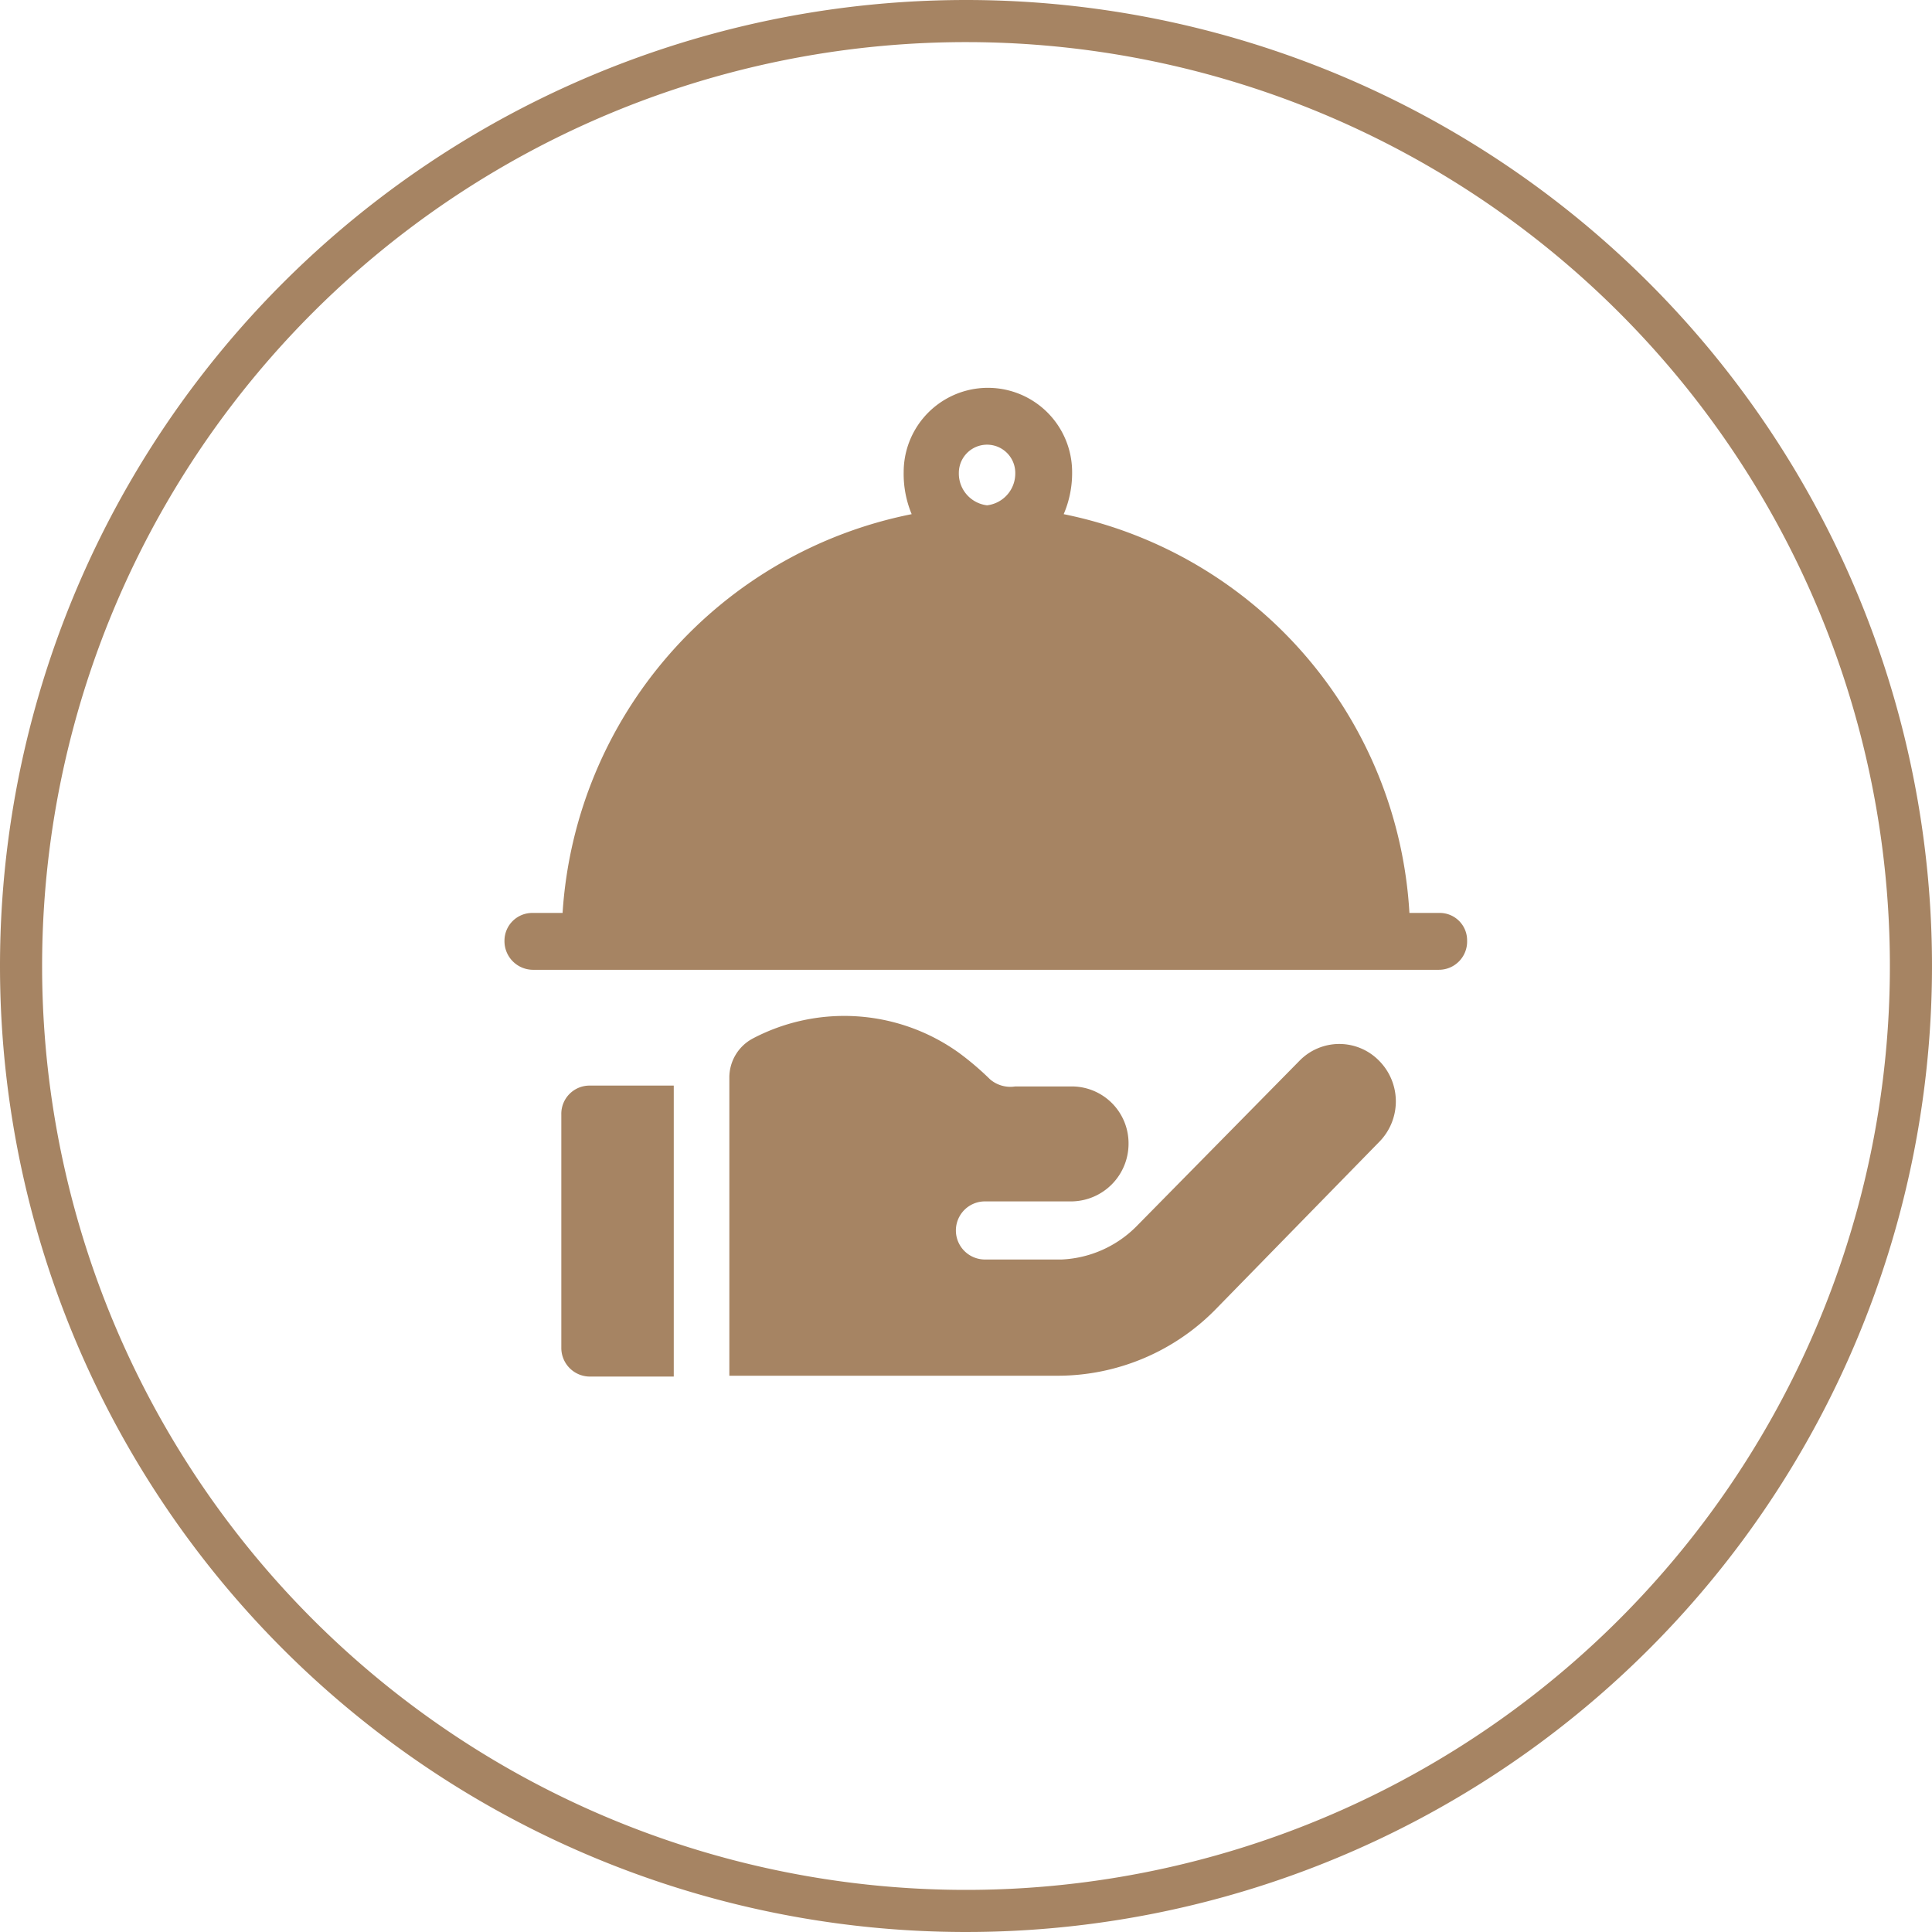 <?xml version="1.0" encoding="UTF-8"?> <svg xmlns="http://www.w3.org/2000/svg" viewBox="0 0 45.88 45.88"><defs><style>.cls-1{fill:none;stroke:#a68463;}.cls-2{fill:#a68463;}</style></defs><g id="Layer_2" data-name="Layer 2"><g id="Layer_1-2" data-name="Layer 1"><path class="cls-1" d="M22.94.5A22.44,22.44,0,1,1,.5,22.94,22.44,22.44,0,0,1,22.94.5Z"></path><path class="cls-2" d="M34.17,21.68h-.7a10.26,10.26,0,0,0-8.21-9.47,2.48,2.48,0,0,0,.2-1,2,2,0,1,0-4,0,2.48,2.48,0,0,0,.19,1,10.33,10.33,0,0,0-8.29,9.47h-.71a.66.66,0,0,0-.67.66.68.68,0,0,0,.67.69H34.17a.67.67,0,0,0,.67-.69.65.65,0,0,0-.67-.66M23.44,12a.76.76,0,0,1-.67-.77.67.67,0,1,1,1.34,0,.76.76,0,0,1-.67.77"></path><path class="cls-2" d="M14,25.78a.67.67,0,0,0-.67.69V32a.68.68,0,0,0,.67.69h2V25.78Z"></path><path class="cls-2" d="M32.75,25.19a1.32,1.32,0,0,0-1.89,0L27,29.11a2.67,2.67,0,0,1-1.79.8H23.39a.69.69,0,0,1,0-1.38h2.07a1.37,1.37,0,0,0,1.34-1.37,1.35,1.35,0,0,0-1.34-1.36H24.11a.74.74,0,0,1-.6-.17,6.89,6.89,0,0,0-.74-.63,4.67,4.67,0,0,0-4.89-.34,1.05,1.05,0,0,0-.56.94v7.07h7.8a5.26,5.26,0,0,0,3.79-1.62l3.84-3.93a1.37,1.37,0,0,0,0-1.93"></path></g></g></svg> 